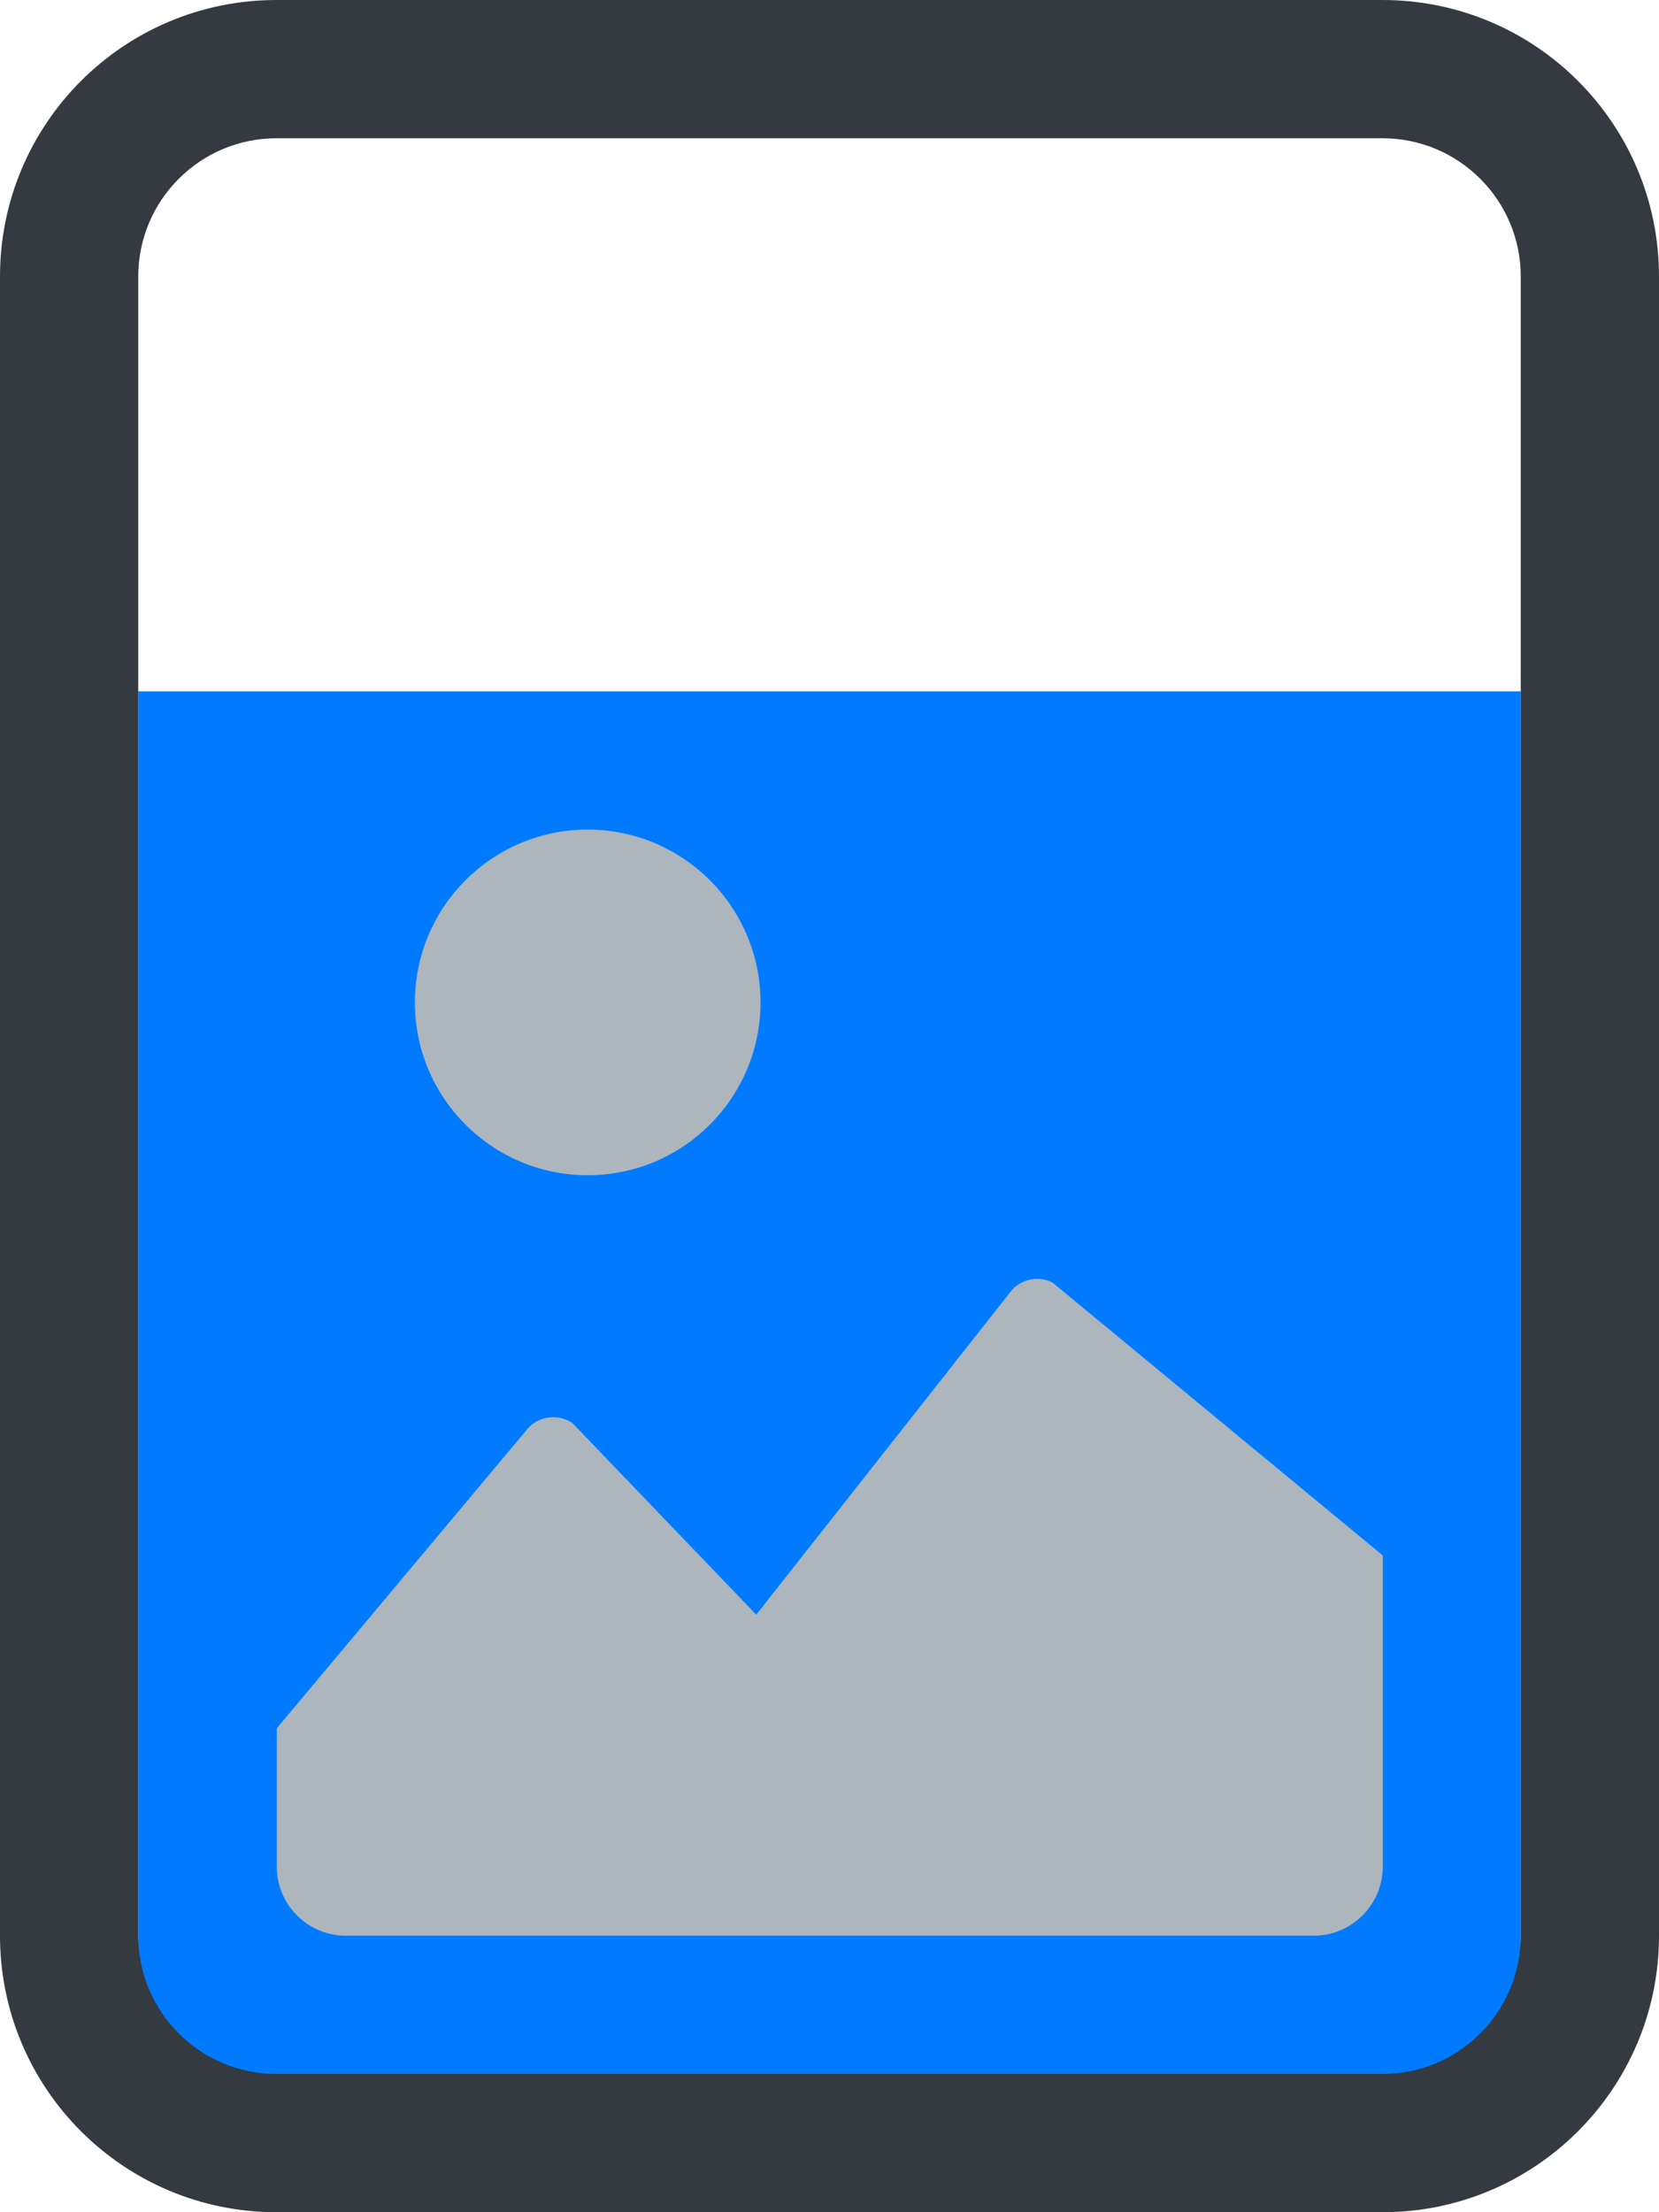 <svg width="12" height="16" viewBox="0 0 12 16" fill="none" xmlns="http://www.w3.org/2000/svg">
<rect x="1" y="5" width="10" height="10" fill="#007BFF"/>
<path d="M5.501 7.25C5.501 7.94 4.941 8.5 4.251 8.5C3.56 8.5 3.001 7.94 3.001 7.25C3.001 6.56 3.56 6 4.251 6C4.941 6 5.501 6.56 5.501 7.25Z" fill="#ADB5BD"/>
<path d="M7.613 9.276C7.517 9.228 7.401 9.247 7.325 9.323L5.47 11.678L4.14 10.292C4.041 10.226 3.909 10.239 3.825 10.323L2.002 12.5V13.5C2.002 13.776 2.225 14 2.502 14H9.502C9.778 14 10.002 13.776 10.002 13.5V11.25L7.613 9.276Z" fill="#ADB5BD"/>
<path d="M2 0C0.895 0 0 0.895 0 2V14C0 15.105 0.895 16 2 16H10C11.105 16 12 15.105 12 14V2C12 0.895 11.105 0 10 0H2ZM2 1H10C10.552 1 11 1.448 11 2V14C11 14.552 10.552 15 10 15H2C1.448 15 1 14.552 1 14V2C1 1.448 1.448 1 2 1Z" fill="#343A40"/>
</svg>
